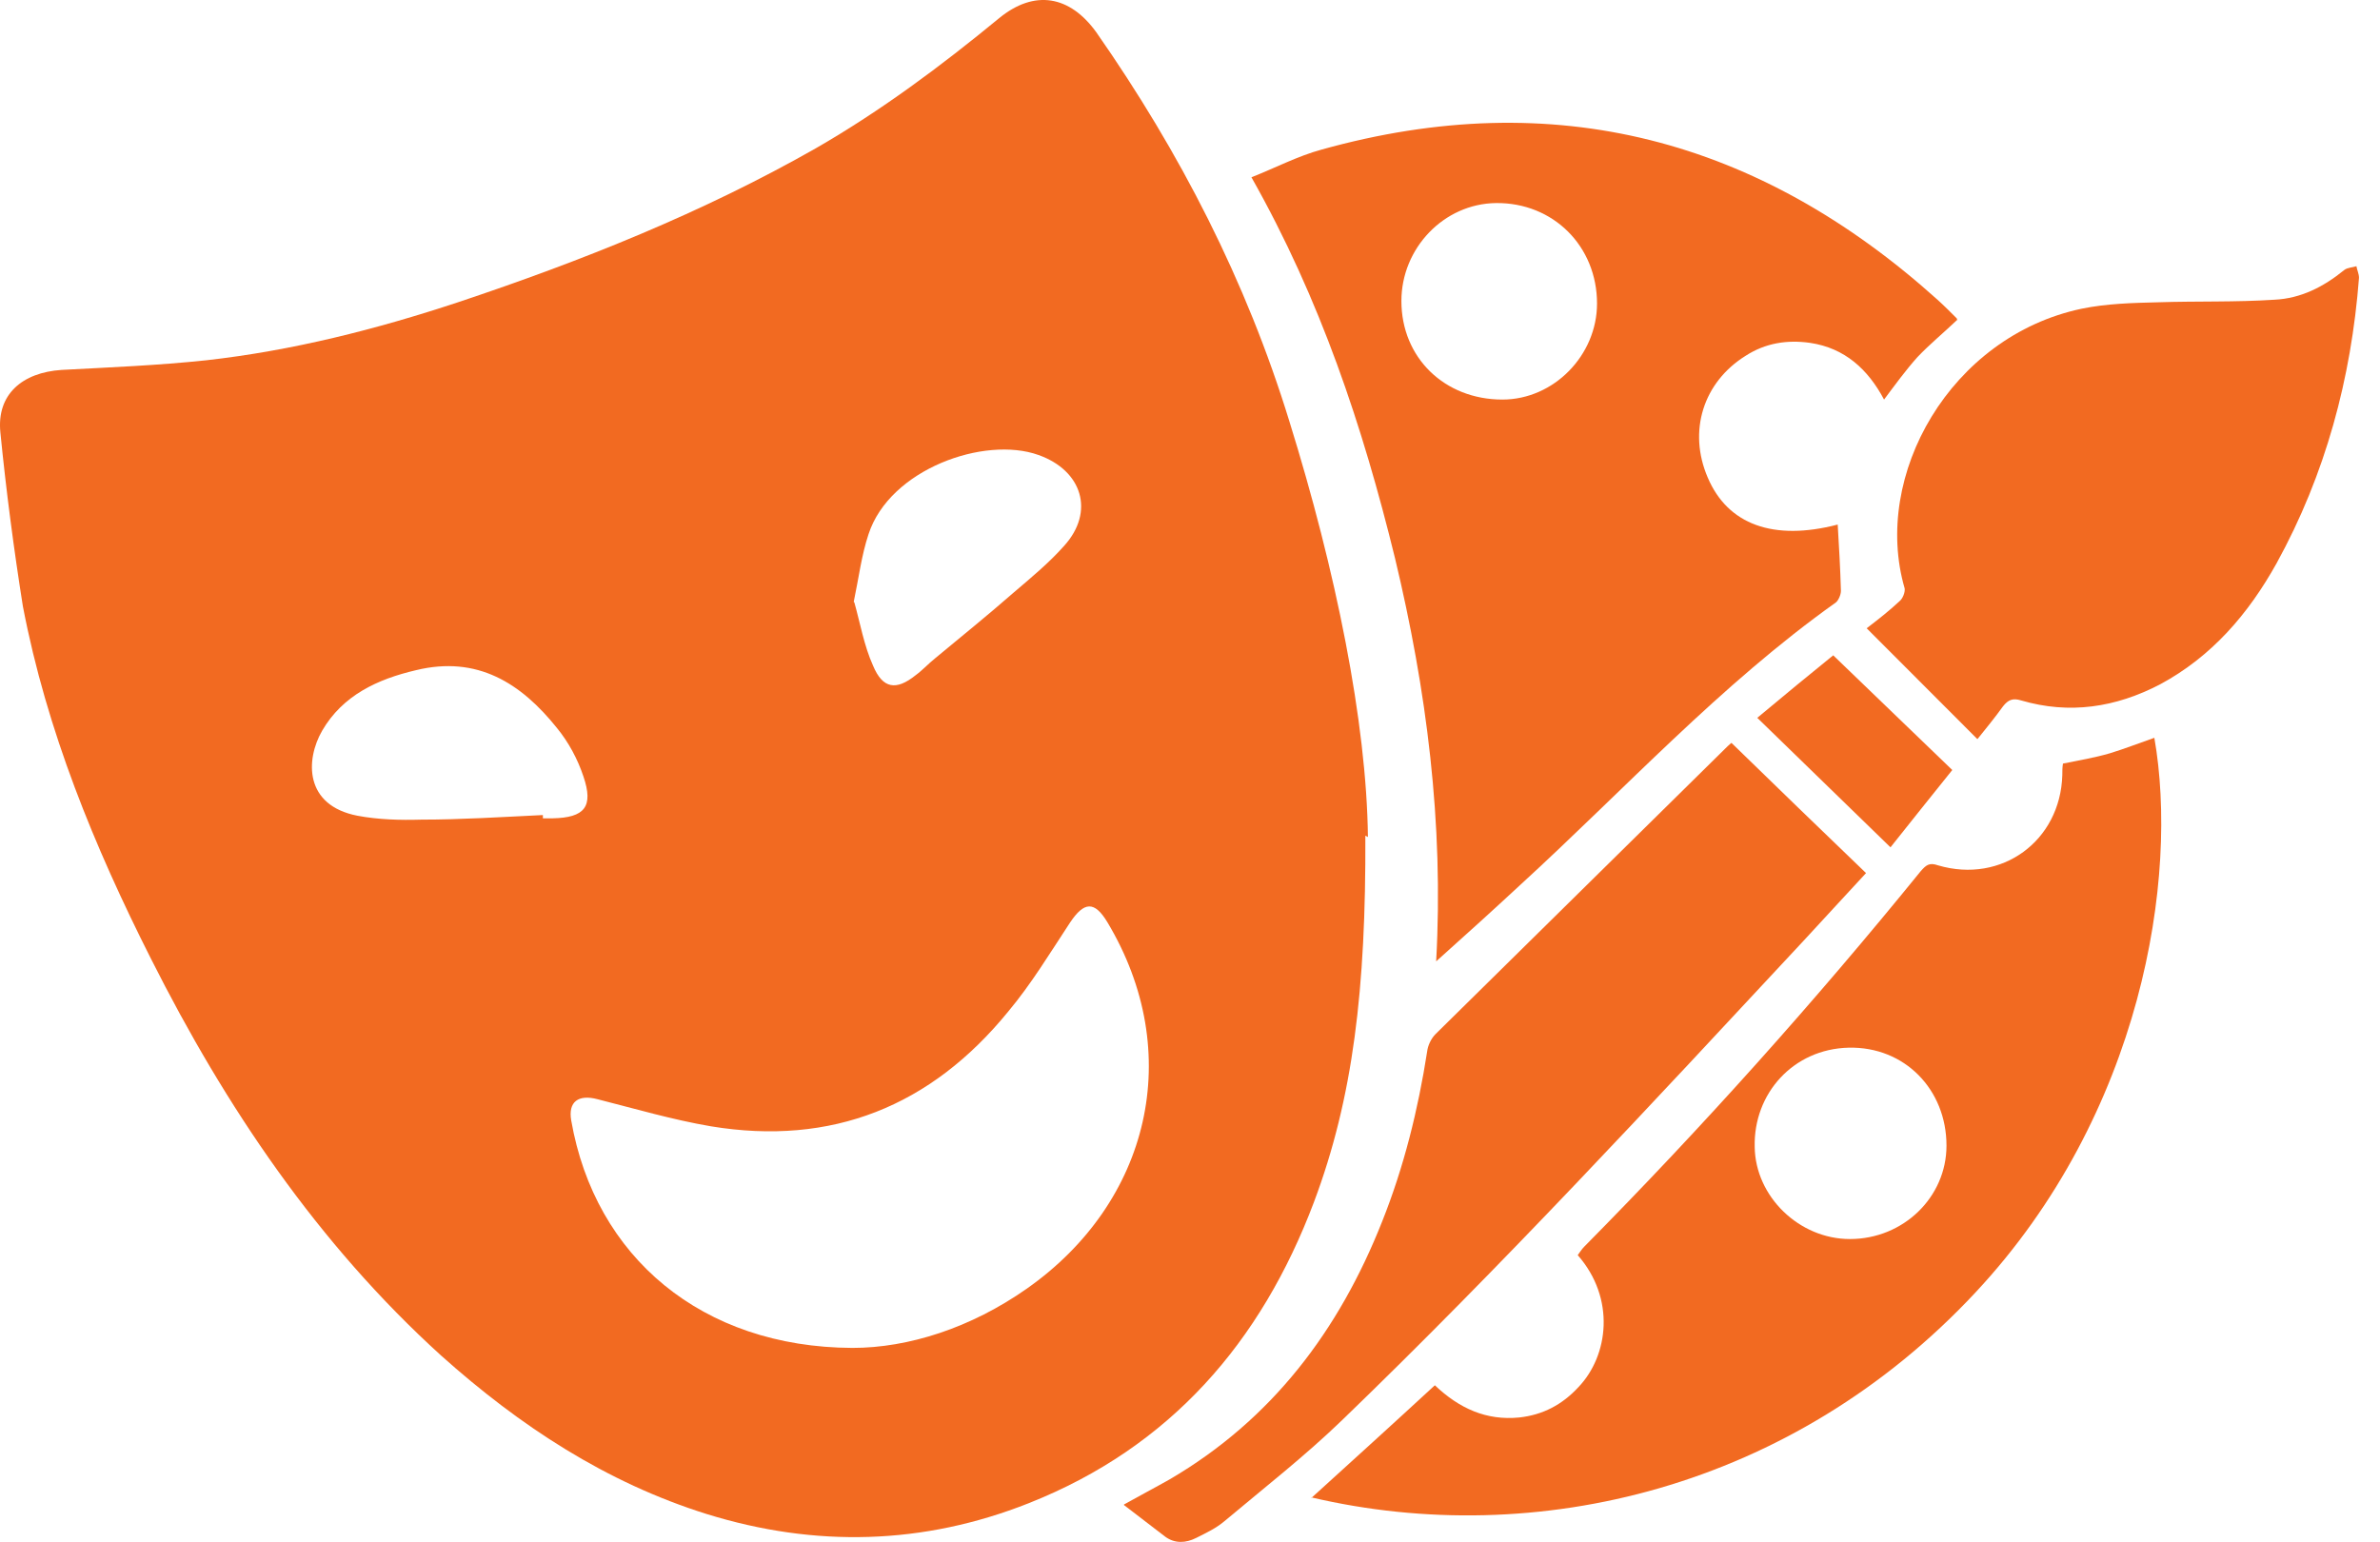 <svg width="108" height="70" viewBox="0 0 108 70" fill="none" xmlns="http://www.w3.org/2000/svg">
<path d="M24.636 36.994C24.636 36.994 24.636 37.081 24.636 37.14C24.782 37.14 24.928 37.14 25.074 37.14C26.534 37.111 26.943 36.614 26.475 35.239C26.212 34.45 25.804 33.69 25.278 33.046C23.643 31 21.657 29.742 18.883 30.415C17.13 30.824 15.553 31.555 14.619 33.163C13.86 34.479 13.801 36.555 16.225 37.023C17.16 37.199 18.152 37.228 19.116 37.199C20.927 37.199 22.767 37.081 24.577 36.994M38.77 27.345C39.033 28.28 39.208 29.304 39.617 30.21C40.055 31.263 40.668 31.351 41.544 30.649C41.865 30.415 42.128 30.122 42.42 29.889C43.617 28.894 44.815 27.93 45.983 26.906C46.771 26.233 47.589 25.561 48.29 24.772C49.692 23.222 49.108 21.351 47.122 20.649C44.669 19.772 40.376 21.292 39.412 24.245C39.091 25.21 38.974 26.204 38.741 27.315M38.682 61.175C41.223 61.175 44.056 60.269 46.596 58.485C52.174 54.567 53.809 47.783 50.247 41.848C49.663 40.883 49.195 40.912 48.553 41.877C47.648 43.251 46.801 44.655 45.749 45.912C42.245 50.21 37.748 52.023 32.258 51.117C30.535 50.824 28.841 50.327 27.118 49.889C26.242 49.655 25.774 50.005 25.921 50.853C27.001 57.052 31.849 61.146 38.682 61.175M61.957 37.929C61.986 44.889 61.402 49.83 59.621 54.567C57.226 60.912 53.108 65.678 46.684 68.222C41.895 70.122 36.988 70.239 32.082 68.719C27.497 67.286 23.584 64.713 20.021 61.526C14.415 56.438 10.238 50.239 6.851 43.514C4.281 38.426 2.12 33.163 1.039 27.52C0.631 24.947 0.28 22.286 0.017 19.625C-0.158 17.9 1.01 16.906 2.792 16.789C4.982 16.672 7.172 16.584 9.362 16.351C13.275 15.912 17.072 14.947 20.781 13.719C26.388 11.848 31.878 9.655 37.018 6.731C39.967 5.035 42.712 2.988 45.34 0.824C46.947 -0.492 48.553 -0.199 49.75 1.467C53.547 6.906 56.554 12.754 58.511 19.128C60.614 25.883 62.015 32.783 62.074 37.988" fill="#F26A21"/>
<path d="M63.593 13.661C63.593 16.234 65.549 18.134 68.177 18.134C70.514 18.134 72.47 16.117 72.47 13.777C72.47 11.175 70.485 9.187 67.885 9.216C65.52 9.245 63.593 11.263 63.593 13.661ZM88.824 14.508C88.211 15.093 87.568 15.62 87.013 16.204C86.488 16.789 86.021 17.432 85.495 18.134C84.765 16.76 83.713 15.795 82.137 15.561C81.115 15.415 80.122 15.561 79.216 16.146C77.289 17.345 76.588 19.567 77.493 21.672C78.399 23.807 80.472 24.567 83.392 23.807C83.451 24.801 83.509 25.795 83.538 26.818C83.538 26.994 83.421 27.257 83.305 27.345C78.048 31.087 73.697 35.853 68.966 40.181C67.769 41.292 66.542 42.403 65.17 43.631C65.52 37.345 64.732 31.292 63.301 25.327C61.84 19.362 59.913 13.573 56.788 8.046C57.898 7.608 58.891 7.082 59.971 6.789C70.543 3.836 79.829 6.321 87.919 13.602C88.211 13.865 88.503 14.158 88.795 14.45C88.795 14.45 88.795 14.479 88.824 14.538" fill="#F26A21"/>
<path d="M88.328 51.994C88.328 49.45 86.429 47.491 83.889 47.549C81.377 47.608 79.567 49.626 79.625 52.052C79.654 54.304 81.64 56.234 83.947 56.234C86.371 56.234 88.328 54.333 88.328 51.994ZM59.504 67.988C61.402 66.263 63.242 64.596 65.111 62.871C66.221 63.924 67.447 64.479 68.937 64.333C70.017 64.216 70.893 63.748 71.623 62.959C72.996 61.526 73.317 58.924 71.594 56.965C71.682 56.848 71.769 56.702 71.886 56.584C77.26 51.146 82.341 45.473 87.159 39.538C87.393 39.275 87.539 39.128 87.948 39.275C90.839 40.123 93.496 38.163 93.584 35.181C93.584 35.006 93.584 34.83 93.613 34.655C94.343 34.508 95.044 34.392 95.745 34.187C96.417 33.982 97.088 33.719 97.76 33.485C98.87 39.801 97.234 50.532 89.642 58.66C81.348 67.549 69.725 70.356 59.504 67.959" fill="#F26A21"/>
<path d="M89.729 33.544C88.065 31.877 86.4 30.21 84.706 28.514C85.203 28.134 85.728 27.725 86.196 27.286C86.342 27.169 86.459 26.877 86.429 26.701C84.94 21.584 88.503 15.269 94.46 14.011C95.599 13.777 96.767 13.748 97.935 13.719C99.688 13.661 101.469 13.719 103.221 13.602C104.418 13.543 105.44 13.017 106.375 12.257C106.521 12.14 106.755 12.14 106.93 12.082C106.959 12.257 107.047 12.432 107.047 12.608C106.696 17.169 105.528 21.526 103.309 25.561C102.024 27.871 100.359 29.801 98.023 31.058C96.008 32.111 93.905 32.432 91.715 31.789C91.335 31.672 91.131 31.76 90.897 32.052C90.518 32.579 90.109 33.076 89.758 33.514" fill="#F26A21"/>
<path d="M51.006 68.28C51.736 67.871 52.408 67.52 53.08 67.14C57.723 64.421 60.76 60.386 62.717 55.444C63.709 52.959 64.352 50.356 64.761 47.725C64.79 47.462 64.936 47.14 65.14 46.935C69.55 42.578 73.989 38.222 78.399 33.865C78.486 33.777 78.603 33.69 78.574 33.719C80.618 35.707 82.604 37.637 84.677 39.625C83.713 40.678 82.779 41.672 81.844 42.696C74.982 50.064 68.148 57.462 60.906 64.45C59.212 66.087 57.372 67.52 55.562 69.04C55.182 69.362 54.744 69.567 54.277 69.801C53.81 70.035 53.313 70.064 52.875 69.742C52.262 69.274 51.649 68.807 51.006 68.309" fill="#F26A21"/>
<path d="M85.787 38.456C83.772 36.497 81.786 34.567 79.742 32.579C80.969 31.555 82.137 30.59 83.188 29.742C84.999 31.497 86.78 33.193 88.591 34.947C87.627 36.146 86.692 37.316 85.787 38.456" fill="#F26A21"/>
</svg>
